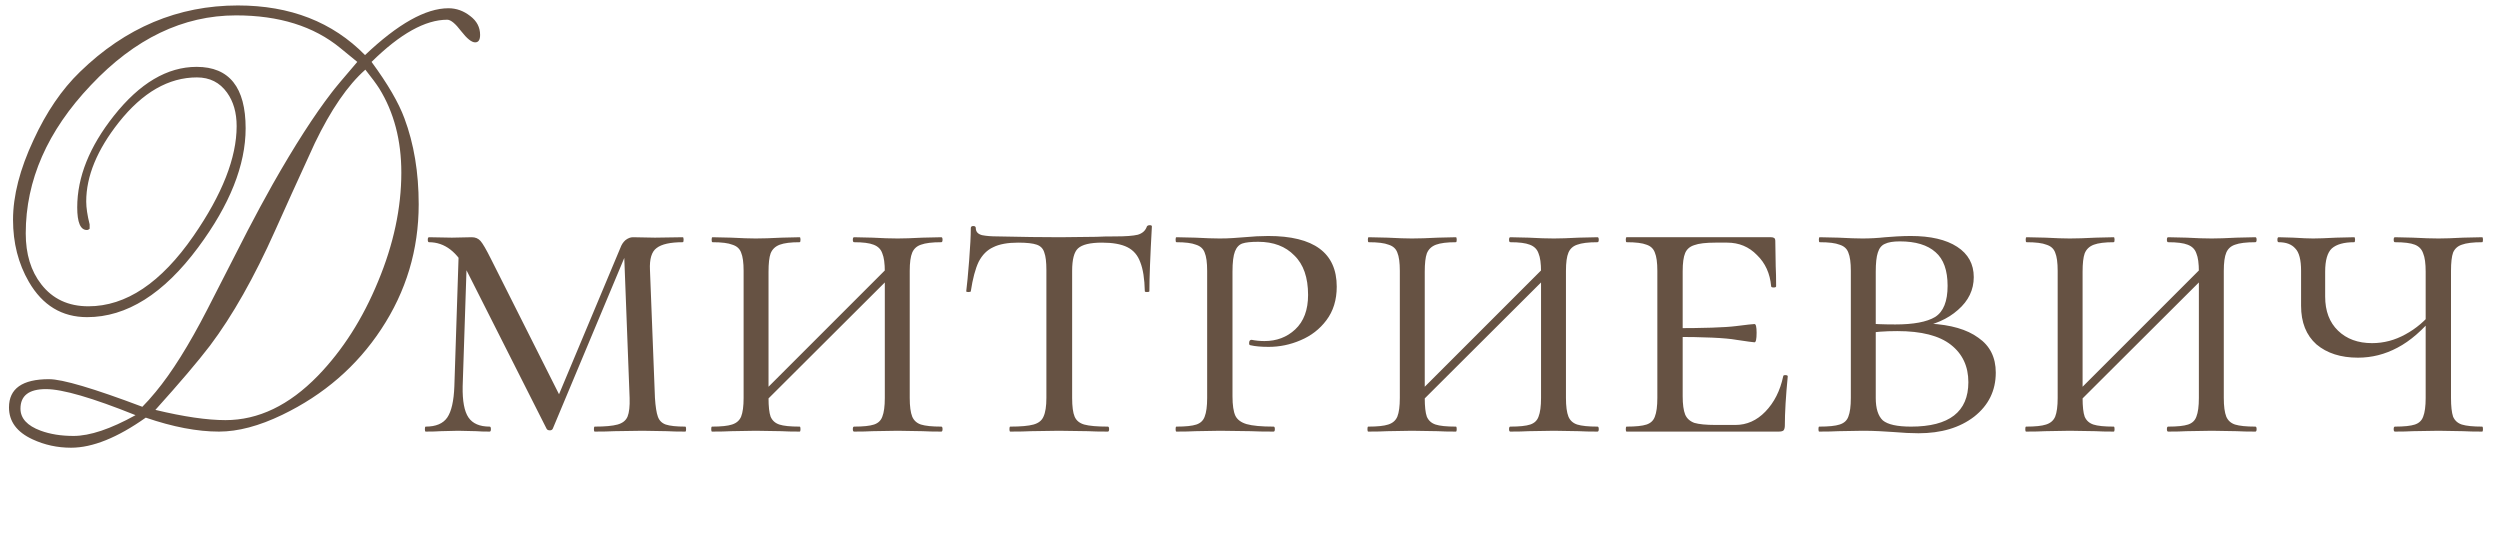 <?xml version="1.0" encoding="UTF-8"?> <svg xmlns="http://www.w3.org/2000/svg" width="307" height="67" viewBox="0 0 307 67" fill="none"><path d="M58.957 4.288C58.957 4.897 58.754 5.202 58.348 5.202C57.916 5.202 57.345 4.745 56.634 3.831C55.923 2.892 55.352 2.422 54.92 2.422C52.228 2.422 49.131 4.148 45.627 7.602C47.607 10.293 48.953 12.604 49.664 14.533C50.832 17.656 51.416 21.173 51.416 25.083C51.416 30.669 49.88 35.785 46.808 40.432C43.812 44.977 39.762 48.48 34.658 50.943C31.814 52.315 29.225 53 26.889 53C24.223 53 21.227 52.429 17.9 51.286C14.422 53.749 11.362 54.98 8.722 54.98C7.046 54.98 5.472 54.638 3.999 53.952C2.069 53.063 1.104 51.756 1.104 50.029C1.104 47.719 2.742 46.563 6.018 46.563C7.668 46.563 11.489 47.693 17.481 49.953C17.989 49.445 18.535 48.836 19.119 48.125C21.1 45.738 23.207 42.374 25.441 38.032C26.355 36.23 28.019 32.98 30.431 28.282C31.421 26.378 32.437 24.499 33.477 22.645C36.169 17.898 38.594 14.127 40.752 11.334C41.133 10.826 42.174 9.582 43.875 7.602L41.78 5.888C38.53 3.222 34.265 1.889 28.983 1.889C22.483 1.889 16.542 4.745 11.159 10.458C5.827 16.069 3.161 22.138 3.161 28.663C3.161 31.202 3.796 33.284 5.065 34.909C6.462 36.712 8.392 37.613 10.854 37.613C15.476 37.613 19.779 34.731 23.766 28.968C27.295 23.864 29.06 19.37 29.06 15.485C29.06 13.835 28.666 12.464 27.879 11.372C26.99 10.128 25.759 9.506 24.185 9.506C20.706 9.506 17.507 11.347 14.587 15.028C11.921 18.405 10.588 21.643 10.588 24.74C10.588 25.502 10.727 26.441 11.007 27.559V28.092C10.905 28.193 10.791 28.244 10.664 28.244C9.877 28.244 9.483 27.317 9.483 25.464C9.483 21.757 10.981 18.012 13.977 14.229C17.151 10.217 20.541 8.211 24.146 8.211C28.158 8.211 30.164 10.725 30.164 15.752C30.164 20.271 28.222 25.146 24.337 30.377C20.097 36.09 15.552 38.946 10.702 38.946C7.604 38.946 5.218 37.499 3.542 34.605C2.247 32.37 1.6 29.831 1.6 26.987C1.6 24.042 2.438 20.779 4.113 17.199C5.688 13.771 7.592 10.979 9.826 8.82C15.412 3.387 21.874 0.67 29.212 0.67C35.636 0.67 40.841 2.701 44.827 6.764C48.864 2.93 52.279 1.013 55.072 1.013C56.037 1.013 56.926 1.33 57.738 1.965C58.551 2.574 58.957 3.349 58.957 4.288ZM49.283 21.198C49.283 17.237 48.382 13.797 46.579 10.877C46.224 10.318 45.652 9.544 44.865 8.554C42.707 10.458 40.638 13.467 38.657 17.58C38.53 17.834 37.591 19.891 35.839 23.75C35.306 24.943 34.62 26.467 33.782 28.32C31.218 34.059 28.552 38.769 25.784 42.45C24.311 44.38 22.077 47.008 19.081 50.334C22.56 51.172 25.429 51.591 27.689 51.591C31.726 51.591 35.509 49.775 39.038 46.145C42.085 42.996 44.548 39.137 46.427 34.566C48.331 29.996 49.283 25.54 49.283 21.198ZM16.644 50.981C11.337 48.849 7.668 47.782 5.637 47.782C3.555 47.782 2.514 48.582 2.514 50.182C2.514 51.375 3.339 52.276 4.989 52.886C6.157 53.317 7.503 53.533 9.026 53.533C11.032 53.533 13.571 52.683 16.644 50.981ZM56.356 30.254L57.376 30.407L56.815 47.441C56.781 49.243 57.019 50.518 57.529 51.266C58.039 52.014 58.906 52.388 60.13 52.388C60.232 52.388 60.283 52.49 60.283 52.694C60.283 52.898 60.232 53 60.13 53C59.416 53 58.872 52.983 58.498 52.949L56.254 52.898L54.112 52.949C53.67 52.983 53.058 53 52.276 53C52.208 53 52.174 52.898 52.174 52.694C52.174 52.49 52.208 52.388 52.276 52.388C53.534 52.388 54.418 52.014 54.928 51.266C55.438 50.518 55.727 49.243 55.795 47.441L56.356 30.254ZM84.151 52.388C84.219 52.388 84.253 52.49 84.253 52.694C84.253 52.898 84.219 53 84.151 53C83.199 53 82.451 52.983 81.907 52.949L78.898 52.898L75.43 52.949C74.852 52.983 74.053 53 73.033 53C72.965 53 72.931 52.898 72.931 52.694C72.931 52.49 72.965 52.388 73.033 52.388C74.291 52.388 75.226 52.303 75.838 52.133C76.45 51.963 76.858 51.64 77.062 51.164C77.266 50.654 77.351 49.889 77.317 48.869L76.603 30.152L77.47 29.744L67.882 52.643C67.814 52.779 67.695 52.847 67.525 52.847C67.321 52.847 67.185 52.779 67.117 52.643L57.376 33.365C56.186 30.951 54.622 29.744 52.684 29.744C52.582 29.744 52.531 29.642 52.531 29.438C52.531 29.234 52.582 29.132 52.684 29.132L55.489 29.183L57.937 29.132C58.379 29.132 58.736 29.285 59.008 29.591C59.28 29.897 59.705 30.628 60.283 31.784L68.902 48.92L67.474 51.215L76.195 30.407C76.331 30.033 76.535 29.727 76.807 29.489C77.113 29.251 77.419 29.132 77.725 29.132L80.428 29.183L83.845 29.132C83.913 29.132 83.947 29.234 83.947 29.438C83.947 29.642 83.913 29.744 83.845 29.744C82.315 29.744 81.244 29.982 80.632 30.458C80.02 30.9 79.748 31.801 79.816 33.161L80.428 48.869C80.496 49.923 80.615 50.688 80.785 51.164C80.955 51.64 81.278 51.963 81.754 52.133C82.264 52.303 83.063 52.388 84.151 52.388ZM108.655 33.365C108.655 32.345 108.553 31.597 108.349 31.121C108.179 30.611 107.822 30.254 107.278 30.05C106.768 29.846 105.969 29.744 104.881 29.744C104.779 29.744 104.728 29.642 104.728 29.438C104.728 29.234 104.779 29.132 104.881 29.132L107.125 29.183C108.349 29.251 109.386 29.285 110.236 29.285C110.984 29.285 112.004 29.251 113.296 29.183L115.591 29.132C115.693 29.132 115.744 29.234 115.744 29.438C115.744 29.642 115.693 29.744 115.591 29.744C114.469 29.744 113.636 29.846 113.092 30.05C112.582 30.22 112.225 30.543 112.021 31.019C111.817 31.495 111.715 32.243 111.715 33.263V48.869C111.715 49.889 111.817 50.654 112.021 51.164C112.225 51.64 112.582 51.963 113.092 52.133C113.636 52.303 114.469 52.388 115.591 52.388C115.693 52.388 115.744 52.49 115.744 52.694C115.744 52.898 115.693 53 115.591 53C114.639 53 113.874 52.983 113.296 52.949L110.236 52.898L107.125 52.949C106.581 52.983 105.833 53 104.881 53C104.779 53 104.728 52.898 104.728 52.694C104.728 52.49 104.779 52.388 104.881 52.388C106.003 52.388 106.819 52.303 107.329 52.133C107.839 51.963 108.179 51.64 108.349 51.164C108.553 50.654 108.655 49.889 108.655 48.869V33.365ZM92.284 49.583L109.981 31.886L110.746 32.6L92.998 50.297L92.284 49.583ZM91.315 33.263C91.315 32.243 91.213 31.495 91.009 31.019C90.839 30.543 90.482 30.22 89.938 30.05C89.428 29.846 88.612 29.744 87.49 29.744C87.422 29.744 87.388 29.642 87.388 29.438C87.388 29.234 87.422 29.132 87.49 29.132L89.785 29.183C91.077 29.251 92.08 29.285 92.794 29.285C93.644 29.285 94.715 29.251 96.007 29.183L98.2 29.132C98.268 29.132 98.302 29.234 98.302 29.438C98.302 29.642 98.268 29.744 98.2 29.744C97.112 29.744 96.296 29.846 95.752 30.05C95.208 30.254 94.834 30.611 94.63 31.121C94.46 31.597 94.375 32.345 94.375 33.365V48.869C94.375 49.923 94.46 50.688 94.63 51.164C94.834 51.64 95.191 51.963 95.701 52.133C96.211 52.303 97.044 52.388 98.2 52.388C98.268 52.388 98.302 52.49 98.302 52.694C98.302 52.898 98.268 53 98.2 53C97.248 53 96.5 52.983 95.956 52.949L92.794 52.898L89.785 52.949C89.207 52.983 88.425 53 87.439 53C87.371 53 87.337 52.898 87.337 52.694C87.337 52.49 87.371 52.388 87.439 52.388C88.561 52.388 89.377 52.303 89.887 52.133C90.431 51.963 90.805 51.64 91.009 51.164C91.213 50.654 91.315 49.889 91.315 48.869V33.263ZM125.029 29.795C123.737 29.795 122.717 29.982 121.969 30.356C121.221 30.696 120.626 31.291 120.184 32.141C119.776 32.991 119.453 34.198 119.215 35.762C119.215 35.83 119.113 35.864 118.909 35.864C118.739 35.864 118.654 35.83 118.654 35.762C118.756 34.98 118.875 33.722 119.011 31.988C119.147 30.254 119.215 28.928 119.215 28.01C119.215 27.84 119.317 27.755 119.521 27.755C119.725 27.755 119.827 27.84 119.827 28.01C119.827 28.452 120.082 28.741 120.592 28.877C121.102 28.979 121.731 29.03 122.479 29.03C125.471 29.098 128.038 29.132 130.18 29.132L134.617 29.081C135.229 29.047 136.028 29.03 137.014 29.03C138.238 29.03 139.139 28.962 139.717 28.826C140.295 28.656 140.669 28.316 140.839 27.806C140.907 27.704 141.026 27.653 141.196 27.653C141.366 27.653 141.451 27.704 141.451 27.806C141.247 31.478 141.145 34.13 141.145 35.762C141.145 35.83 141.043 35.864 140.839 35.864C140.669 35.864 140.584 35.83 140.584 35.762C140.55 34.232 140.363 33.042 140.023 32.192C139.717 31.342 139.19 30.73 138.442 30.356C137.694 29.982 136.657 29.795 135.331 29.795C133.869 29.795 132.883 30.033 132.373 30.509C131.897 30.951 131.659 31.869 131.659 33.263V48.869C131.659 49.923 131.761 50.688 131.965 51.164C132.169 51.64 132.56 51.963 133.138 52.133C133.75 52.303 134.719 52.388 136.045 52.388C136.147 52.388 136.198 52.49 136.198 52.694C136.198 52.898 136.147 53 136.045 53C134.991 53 134.175 52.983 133.597 52.949L130.027 52.898L126.61 52.949C125.998 52.983 125.148 53 124.06 53C123.992 53 123.958 52.898 123.958 52.694C123.958 52.49 123.992 52.388 124.06 52.388C125.352 52.388 126.304 52.303 126.916 52.133C127.528 51.963 127.936 51.64 128.14 51.164C128.378 50.654 128.497 49.889 128.497 48.869V33.161C128.497 32.175 128.412 31.461 128.242 31.019C128.106 30.543 127.8 30.22 127.324 30.05C126.848 29.88 126.083 29.795 125.029 29.795ZM151.35 48.665C151.35 49.753 151.469 50.552 151.707 51.062C151.945 51.538 152.404 51.878 153.084 52.082C153.798 52.286 154.903 52.388 156.399 52.388C156.501 52.388 156.552 52.49 156.552 52.694C156.552 52.898 156.501 53 156.399 53C155.175 53 154.24 52.983 153.594 52.949L149.82 52.898L146.811 52.949C146.233 52.983 145.451 53 144.465 53C144.397 53 144.363 52.898 144.363 52.694C144.363 52.49 144.397 52.388 144.465 52.388C145.587 52.388 146.403 52.303 146.913 52.133C147.423 51.963 147.763 51.64 147.933 51.164C148.137 50.654 148.239 49.889 148.239 48.869V33.263C148.239 32.243 148.137 31.495 147.933 31.019C147.763 30.543 147.406 30.22 146.862 30.05C146.352 29.846 145.553 29.744 144.465 29.744C144.397 29.744 144.363 29.642 144.363 29.438C144.363 29.234 144.397 29.132 144.465 29.132L146.76 29.183C148.052 29.251 149.055 29.285 149.769 29.285C150.347 29.285 150.891 29.268 151.401 29.234C151.945 29.2 152.404 29.166 152.778 29.132C153.866 29.03 154.852 28.979 155.736 28.979C161.346 28.979 164.151 31.053 164.151 35.201C164.151 36.833 163.726 38.21 162.876 39.332C162.06 40.42 161.006 41.236 159.714 41.78C158.456 42.324 157.147 42.596 155.787 42.596C154.869 42.596 154.121 42.528 153.543 42.392C153.441 42.392 153.39 42.307 153.39 42.137C153.39 41.865 153.492 41.729 153.696 41.729C154.206 41.831 154.733 41.882 155.277 41.882C156.773 41.882 158.031 41.406 159.051 40.454C160.105 39.468 160.632 38.057 160.632 36.221C160.632 34.079 160.071 32.464 158.949 31.376C157.861 30.254 156.382 29.693 154.512 29.693C153.628 29.693 152.982 29.761 152.574 29.897C152.166 30.033 151.86 30.356 151.656 30.866C151.452 31.376 151.35 32.209 151.35 33.365V48.665ZM189.239 33.365C189.239 32.345 189.137 31.597 188.933 31.121C188.763 30.611 188.406 30.254 187.862 30.05C187.352 29.846 186.553 29.744 185.465 29.744C185.363 29.744 185.312 29.642 185.312 29.438C185.312 29.234 185.363 29.132 185.465 29.132L187.709 29.183C188.933 29.251 189.97 29.285 190.82 29.285C191.568 29.285 192.588 29.251 193.88 29.183L196.175 29.132C196.277 29.132 196.328 29.234 196.328 29.438C196.328 29.642 196.277 29.744 196.175 29.744C195.053 29.744 194.22 29.846 193.676 30.05C193.166 30.22 192.809 30.543 192.605 31.019C192.401 31.495 192.299 32.243 192.299 33.263V48.869C192.299 49.889 192.401 50.654 192.605 51.164C192.809 51.64 193.166 51.963 193.676 52.133C194.22 52.303 195.053 52.388 196.175 52.388C196.277 52.388 196.328 52.49 196.328 52.694C196.328 52.898 196.277 53 196.175 53C195.223 53 194.458 52.983 193.88 52.949L190.82 52.898L187.709 52.949C187.165 52.983 186.417 53 185.465 53C185.363 53 185.312 52.898 185.312 52.694C185.312 52.49 185.363 52.388 185.465 52.388C186.587 52.388 187.403 52.303 187.913 52.133C188.423 51.963 188.763 51.64 188.933 51.164C189.137 50.654 189.239 49.889 189.239 48.869V33.365ZM172.868 49.583L190.565 31.886L191.33 32.6L173.582 50.297L172.868 49.583ZM171.899 33.263C171.899 32.243 171.797 31.495 171.593 31.019C171.423 30.543 171.066 30.22 170.522 30.05C170.012 29.846 169.196 29.744 168.074 29.744C168.006 29.744 167.972 29.642 167.972 29.438C167.972 29.234 168.006 29.132 168.074 29.132L170.369 29.183C171.661 29.251 172.664 29.285 173.378 29.285C174.228 29.285 175.299 29.251 176.591 29.183L178.784 29.132C178.852 29.132 178.886 29.234 178.886 29.438C178.886 29.642 178.852 29.744 178.784 29.744C177.696 29.744 176.88 29.846 176.336 30.05C175.792 30.254 175.418 30.611 175.214 31.121C175.044 31.597 174.959 32.345 174.959 33.365V48.869C174.959 49.923 175.044 50.688 175.214 51.164C175.418 51.64 175.775 51.963 176.285 52.133C176.795 52.303 177.628 52.388 178.784 52.388C178.852 52.388 178.886 52.49 178.886 52.694C178.886 52.898 178.852 53 178.784 53C177.832 53 177.084 52.983 176.54 52.949L173.378 52.898L170.369 52.949C169.791 52.983 169.009 53 168.023 53C167.955 53 167.921 52.898 167.921 52.694C167.921 52.49 167.955 52.388 168.023 52.388C169.145 52.388 169.961 52.303 170.471 52.133C171.015 51.963 171.389 51.64 171.593 51.164C171.797 50.654 171.899 49.889 171.899 48.869V33.263ZM199.748 53C199.68 53 199.646 52.898 199.646 52.694C199.646 52.49 199.68 52.388 199.748 52.388C200.87 52.388 201.686 52.303 202.196 52.133C202.706 51.963 203.046 51.64 203.216 51.164C203.42 50.654 203.522 49.889 203.522 48.869V33.263C203.522 32.243 203.42 31.495 203.216 31.019C203.046 30.543 202.706 30.22 202.196 30.05C201.686 29.846 200.87 29.744 199.748 29.744C199.68 29.744 199.646 29.642 199.646 29.438C199.646 29.234 199.68 29.132 199.748 29.132H217.496C217.836 29.132 218.006 29.268 218.006 29.54L218.057 32.702C218.091 33.348 218.108 34.164 218.108 35.15C218.108 35.252 218.006 35.303 217.802 35.303C217.598 35.303 217.496 35.252 217.496 35.15C217.36 33.586 216.782 32.311 215.762 31.325C214.776 30.305 213.552 29.795 212.09 29.795H210.662C209.472 29.795 208.605 29.897 208.061 30.101C207.517 30.271 207.143 30.594 206.939 31.07C206.735 31.546 206.633 32.294 206.633 33.314V48.665C206.633 49.651 206.735 50.399 206.939 50.909C207.143 51.385 207.517 51.725 208.061 51.929C208.639 52.099 209.506 52.184 210.662 52.184H213.11C214.504 52.184 215.728 51.64 216.782 50.552C217.87 49.43 218.601 47.985 218.975 46.217C218.975 46.115 219.06 46.064 219.23 46.064C219.434 46.064 219.536 46.115 219.536 46.217C219.298 48.665 219.179 50.671 219.179 52.235C219.179 52.507 219.128 52.711 219.026 52.847C218.924 52.949 218.72 53 218.414 53H199.748ZM215.456 42.035C215.32 42.035 214.572 41.933 213.212 41.729C211.886 41.491 209.268 41.372 205.358 41.372V40.301C209.234 40.301 211.835 40.216 213.161 40.046C214.521 39.876 215.286 39.791 215.456 39.791C215.626 39.791 215.711 40.148 215.711 40.862C215.711 41.644 215.626 42.035 215.456 42.035ZM236.972 39.74C239.556 39.876 241.545 40.454 242.939 41.474C244.367 42.46 245.081 43.888 245.081 45.758C245.081 47.968 244.197 49.77 242.429 51.164C240.661 52.524 238.383 53.204 235.595 53.204C234.711 53.204 233.674 53.153 232.484 53.051C232.008 53.017 231.447 52.983 230.801 52.949C230.155 52.915 229.458 52.898 228.71 52.898L225.752 52.949C225.174 52.983 224.392 53 223.406 53C223.338 53 223.304 52.898 223.304 52.694C223.304 52.49 223.338 52.388 223.406 52.388C224.562 52.388 225.395 52.303 225.905 52.133C226.449 51.963 226.806 51.64 226.976 51.164C227.18 50.654 227.282 49.889 227.282 48.869V33.263C227.282 32.243 227.18 31.495 226.976 31.019C226.806 30.543 226.449 30.22 225.905 30.05C225.395 29.846 224.579 29.744 223.457 29.744C223.389 29.744 223.355 29.642 223.355 29.438C223.355 29.234 223.389 29.132 223.457 29.132L225.752 29.183C227.044 29.251 228.03 29.285 228.71 29.285C229.628 29.285 230.563 29.234 231.515 29.132C231.855 29.098 232.331 29.064 232.943 29.03C233.589 28.996 234.15 28.979 234.626 28.979C237.074 28.979 238.978 29.421 240.338 30.305C241.698 31.189 242.378 32.43 242.378 34.028C242.378 35.592 241.732 36.935 240.44 38.057C239.182 39.179 237.516 39.91 235.442 40.25L236.972 39.74ZM233.3 29.642C232.484 29.642 231.872 29.744 231.464 29.948C231.056 30.118 230.767 30.475 230.597 31.019C230.427 31.529 230.342 32.311 230.342 33.365V39.944L229.067 39.689C229.985 39.791 231.209 39.842 232.739 39.842C234.983 39.842 236.615 39.536 237.635 38.924C238.655 38.278 239.165 37.003 239.165 35.099C239.165 33.195 238.672 31.818 237.686 30.968C236.7 30.084 235.238 29.642 233.3 29.642ZM234.677 52.388C239.369 52.388 241.715 50.569 241.715 46.931C241.715 44.993 241.001 43.463 239.573 42.341C238.145 41.219 235.952 40.658 232.994 40.658C231.43 40.658 230.121 40.76 229.067 40.964L230.342 40.556V48.869C230.342 50.161 230.631 51.079 231.209 51.623C231.821 52.133 232.977 52.388 234.677 52.388ZM270.022 33.365C270.022 32.345 269.92 31.597 269.716 31.121C269.546 30.611 269.189 30.254 268.645 30.05C268.135 29.846 267.336 29.744 266.248 29.744C266.146 29.744 266.095 29.642 266.095 29.438C266.095 29.234 266.146 29.132 266.248 29.132L268.492 29.183C269.716 29.251 270.753 29.285 271.603 29.285C272.351 29.285 273.371 29.251 274.663 29.183L276.958 29.132C277.06 29.132 277.111 29.234 277.111 29.438C277.111 29.642 277.06 29.744 276.958 29.744C275.836 29.744 275.003 29.846 274.459 30.05C273.949 30.22 273.592 30.543 273.388 31.019C273.184 31.495 273.082 32.243 273.082 33.263V48.869C273.082 49.889 273.184 50.654 273.388 51.164C273.592 51.64 273.949 51.963 274.459 52.133C275.003 52.303 275.836 52.388 276.958 52.388C277.06 52.388 277.111 52.49 277.111 52.694C277.111 52.898 277.06 53 276.958 53C276.006 53 275.241 52.983 274.663 52.949L271.603 52.898L268.492 52.949C267.948 52.983 267.2 53 266.248 53C266.146 53 266.095 52.898 266.095 52.694C266.095 52.49 266.146 52.388 266.248 52.388C267.37 52.388 268.186 52.303 268.696 52.133C269.206 51.963 269.546 51.64 269.716 51.164C269.92 50.654 270.022 49.889 270.022 48.869V33.365ZM253.651 49.583L271.348 31.886L272.113 32.6L254.365 50.297L253.651 49.583ZM252.682 33.263C252.682 32.243 252.58 31.495 252.376 31.019C252.206 30.543 251.849 30.22 251.305 30.05C250.795 29.846 249.979 29.744 248.857 29.744C248.789 29.744 248.755 29.642 248.755 29.438C248.755 29.234 248.789 29.132 248.857 29.132L251.152 29.183C252.444 29.251 253.447 29.285 254.161 29.285C255.011 29.285 256.082 29.251 257.374 29.183L259.567 29.132C259.635 29.132 259.669 29.234 259.669 29.438C259.669 29.642 259.635 29.744 259.567 29.744C258.479 29.744 257.663 29.846 257.119 30.05C256.575 30.254 256.201 30.611 255.997 31.121C255.827 31.597 255.742 32.345 255.742 33.365V48.869C255.742 49.923 255.827 50.688 255.997 51.164C256.201 51.64 256.558 51.963 257.068 52.133C257.578 52.303 258.411 52.388 259.567 52.388C259.635 52.388 259.669 52.49 259.669 52.694C259.669 52.898 259.635 53 259.567 53C258.615 53 257.867 52.983 257.323 52.949L254.161 52.898L251.152 52.949C250.574 52.983 249.792 53 248.806 53C248.738 53 248.704 52.898 248.704 52.694C248.704 52.49 248.738 52.388 248.806 52.388C249.928 52.388 250.744 52.303 251.254 52.133C251.798 51.963 252.172 51.64 252.376 51.164C252.58 50.654 252.682 49.889 252.682 48.869V33.263ZM289.559 43.922C287.451 43.922 285.751 43.378 284.459 42.29C283.201 41.168 282.572 39.587 282.572 37.547V33.263C282.572 31.903 282.334 30.985 281.858 30.509C281.416 29.999 280.736 29.744 279.818 29.744C279.716 29.744 279.665 29.642 279.665 29.438C279.665 29.234 279.716 29.132 279.818 29.132L281.603 29.183C282.691 29.251 283.507 29.285 284.051 29.285C284.663 29.285 285.615 29.251 286.907 29.183L289.1 29.132C289.168 29.132 289.202 29.234 289.202 29.438C289.202 29.642 289.168 29.744 289.1 29.744C287.842 29.744 286.924 29.999 286.346 30.509C285.802 31.019 285.53 31.971 285.53 33.365V36.425C285.53 38.193 286.057 39.587 287.111 40.607C288.165 41.627 289.559 42.137 291.293 42.137C292.721 42.137 294.081 41.78 295.373 41.066C296.699 40.352 297.855 39.366 298.841 38.108L299.045 38.669C297.515 40.539 295.968 41.882 294.404 42.698C292.874 43.514 291.259 43.922 289.559 43.922ZM294.098 53C293.996 53 293.945 52.898 293.945 52.694C293.945 52.49 293.996 52.388 294.098 52.388C295.22 52.388 296.036 52.303 296.546 52.133C297.056 51.963 297.396 51.64 297.566 51.164C297.77 50.654 297.872 49.889 297.872 48.869V33.365C297.872 32.345 297.77 31.597 297.566 31.121C297.396 30.611 297.056 30.254 296.546 30.05C296.036 29.846 295.22 29.744 294.098 29.744C293.996 29.744 293.945 29.642 293.945 29.438C293.945 29.234 293.996 29.132 294.098 29.132L296.291 29.183C297.583 29.251 298.637 29.285 299.453 29.285C300.235 29.285 301.238 29.251 302.462 29.183L304.808 29.132C304.876 29.132 304.91 29.234 304.91 29.438C304.91 29.642 304.876 29.744 304.808 29.744C303.686 29.744 302.853 29.846 302.309 30.05C301.799 30.22 301.442 30.543 301.238 31.019C301.068 31.495 300.983 32.243 300.983 33.263V48.869C300.983 49.889 301.068 50.654 301.238 51.164C301.442 51.64 301.799 51.963 302.309 52.133C302.853 52.303 303.686 52.388 304.808 52.388C304.876 52.388 304.91 52.49 304.91 52.694C304.91 52.898 304.876 53 304.808 53C303.822 53 303.04 52.983 302.462 52.949L299.453 52.898L296.291 52.949C295.747 52.983 295.016 53 294.098 53Z" fill="#665243"></path></svg> 